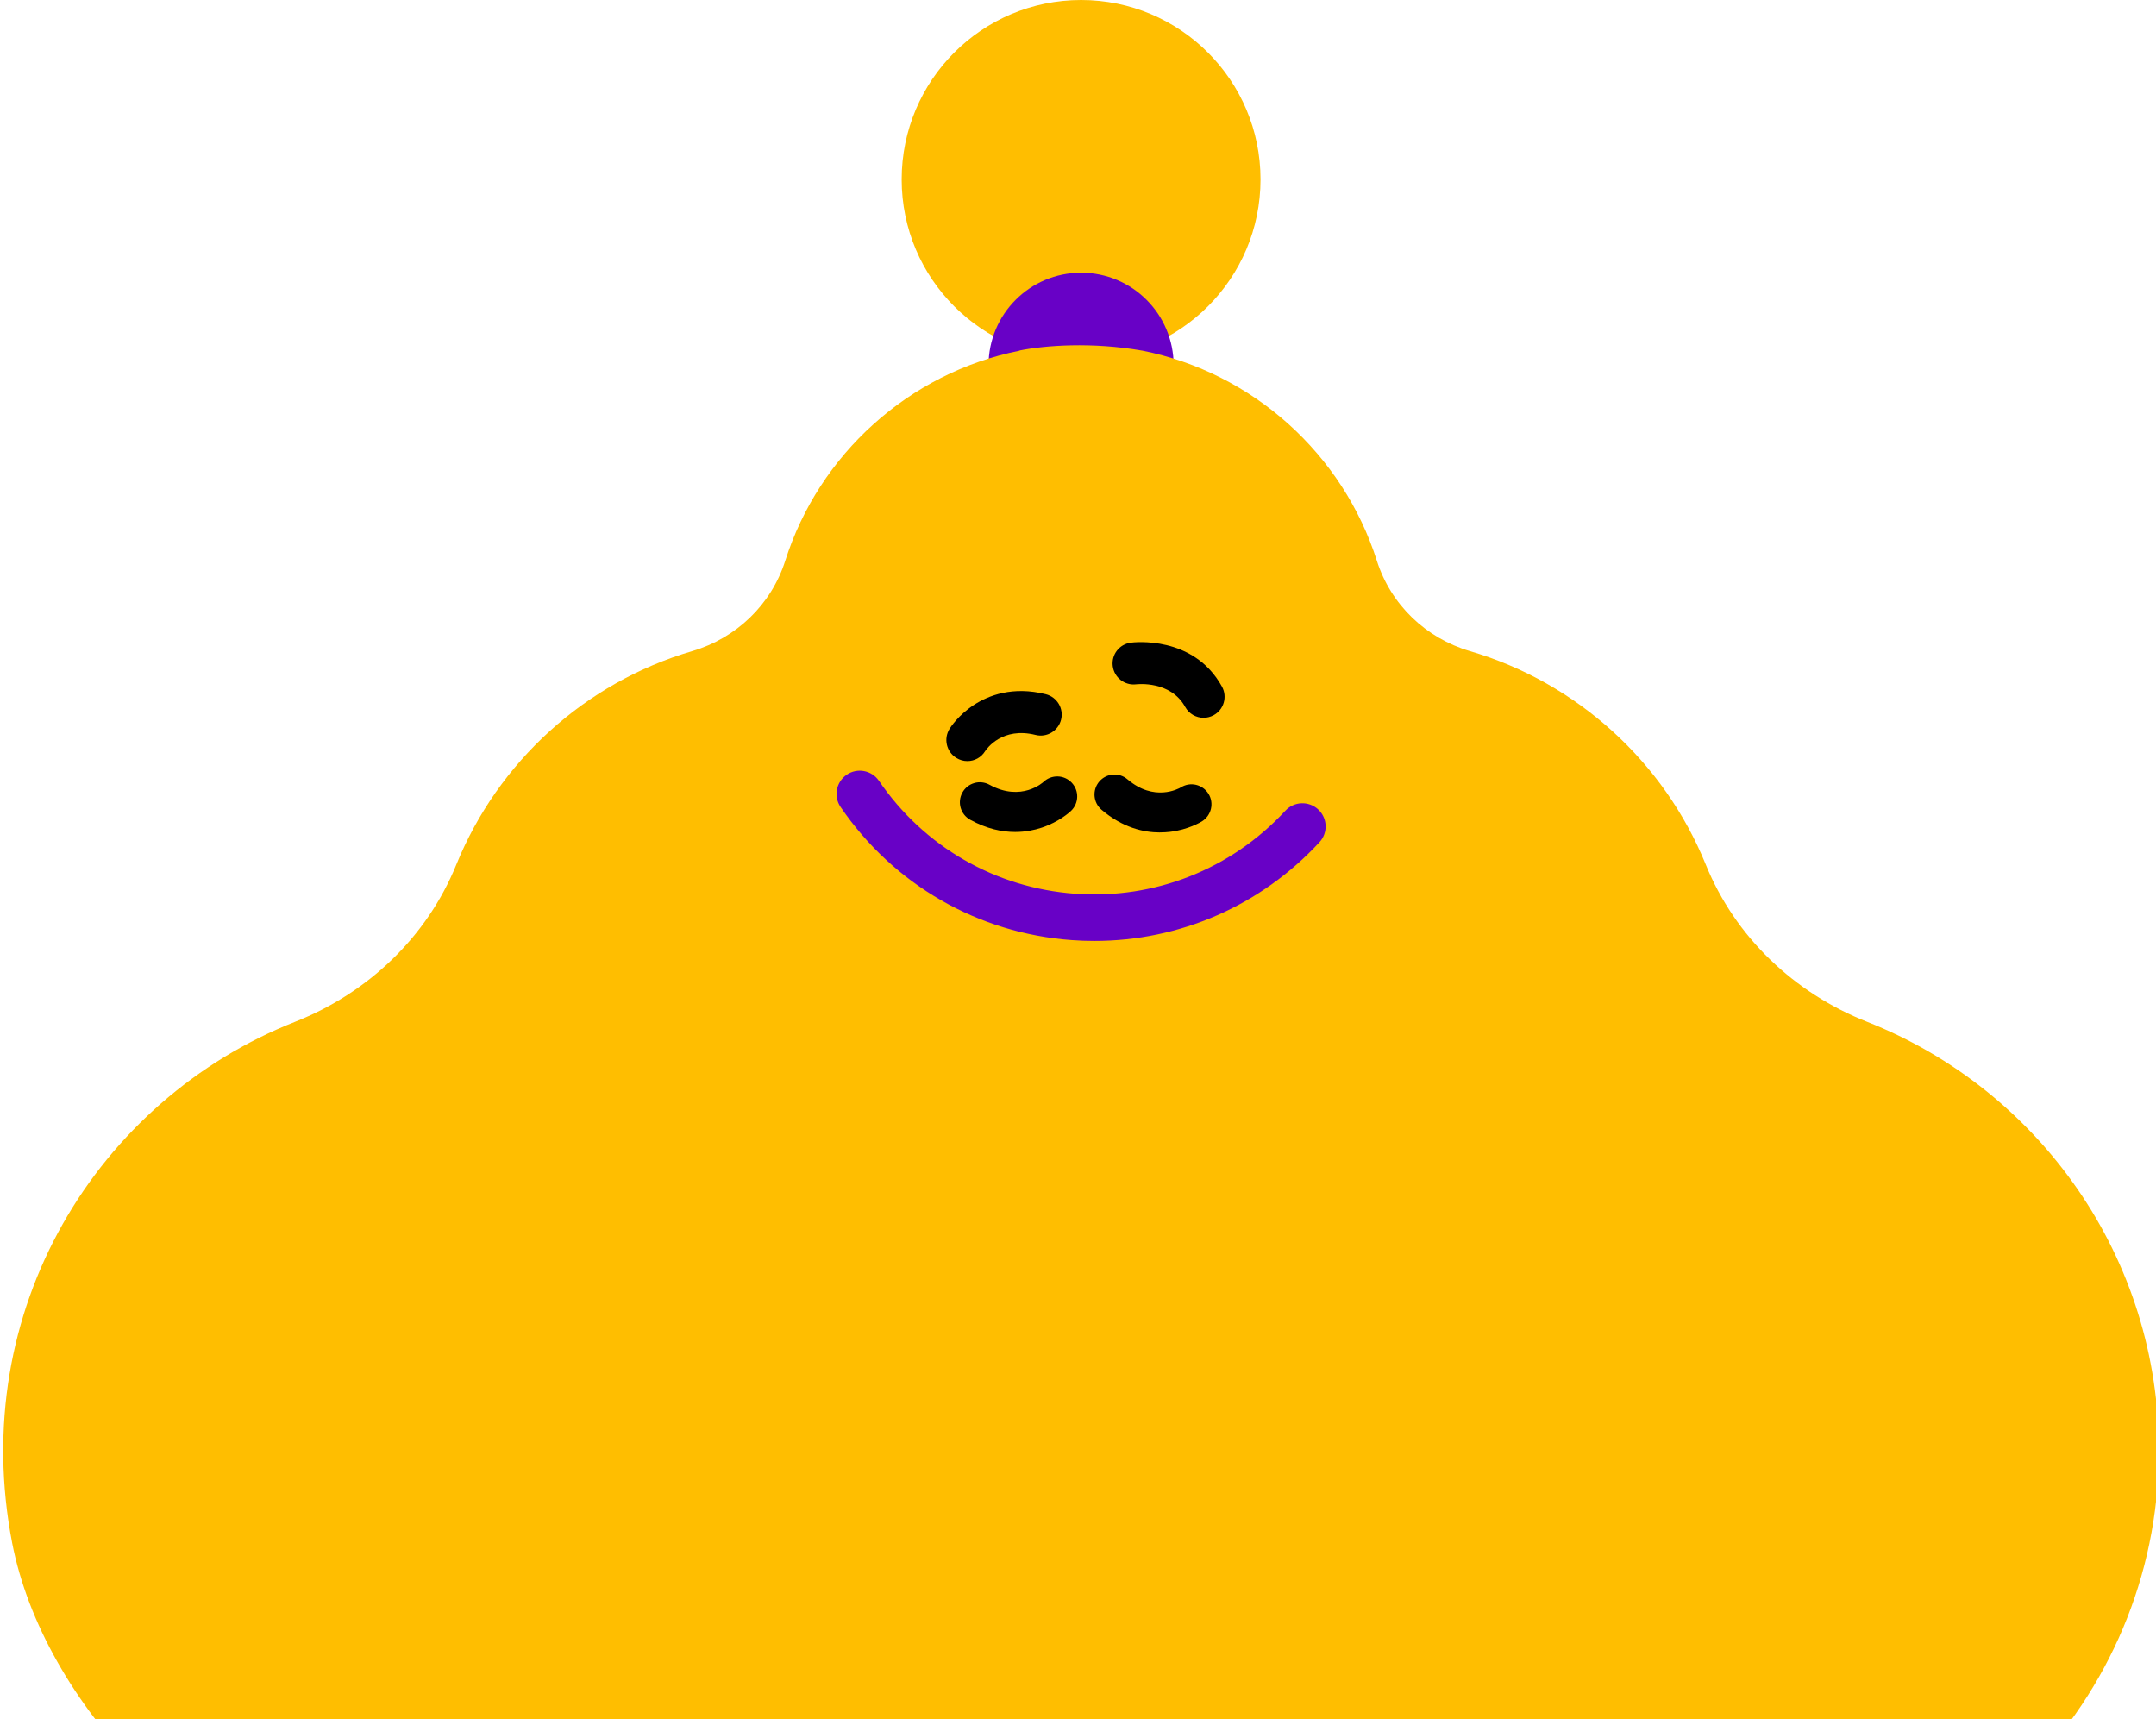 <svg width="306" height="244" viewBox="0 0 306 244" fill="none" xmlns="http://www.w3.org/2000/svg">
<g clip-path="url(#clip0_17459_7779)">
<path d="M153.439 50.932C167.503 50.932 178.905 39.531 178.905 25.466C178.905 11.402 167.503 0 153.439 0C139.374 0 127.973 11.402 127.973 25.466C127.973 39.531 139.374 50.932 153.439 50.932Z" fill="#FFBE00"/>
<path d="M153.439 64.971C160.694 64.971 166.574 59.09 166.574 51.836C166.574 44.582 160.694 38.702 153.439 38.702C146.185 38.702 140.305 44.582 140.305 51.836C140.305 59.09 146.185 64.971 153.439 64.971Z" fill="#6801C6"/>
<path d="M162.125 49.758C177.889 52.908 190.61 64.474 195.417 79.573C197.4 85.804 202.358 90.555 208.633 92.4C223.864 96.874 236.189 108.145 242.101 122.698C246.287 132.997 254.665 140.929 265.001 145.008C289.356 154.616 306.557 178.425 306.407 206.226C306.218 241.332 277.828 270.344 242.735 271.254C228.583 271.617 215.424 267.488 204.561 260.19C200.124 257.203 194.369 257.159 189.932 260.152C179.509 267.174 166.945 271.279 153.434 271.279C139.922 271.279 127.359 267.181 116.935 260.152C112.498 257.165 106.743 257.209 102.307 260.19C88.231 269.653 70.282 273.789 51.337 269.71C28.581 264.815 6.159 241.815 1.728 218.966C-4.685 185.881 13.859 156.059 41.867 145.008C52.203 140.929 60.587 132.997 64.766 122.698C70.678 108.145 83.003 96.874 98.234 92.4C104.509 90.555 109.467 85.804 111.45 79.573C116.251 64.486 128.965 52.927 144.711 49.764C144.723 49.764 144.704 49.745 144.711 49.739C148.363 49.011 154.921 48.509 162.113 49.758H162.125Z" fill="#FFBE00"/>
<path d="M170.827 101.862C169.773 101.862 168.756 101.303 168.21 100.318C166.158 96.578 161.451 97.086 161.25 97.111C159.625 97.306 158.138 96.151 157.931 94.525C157.724 92.9 158.859 91.419 160.485 91.2C160.849 91.149 169.396 90.101 173.438 97.444C174.228 98.887 173.701 100.701 172.258 101.491C171.8 101.742 171.31 101.862 170.827 101.862Z" fill="black"/>
<path d="M137.3 108.005C136.76 108.005 136.22 107.86 135.725 107.553C134.325 106.687 133.898 104.836 134.764 103.436C134.884 103.242 136.007 101.484 138.216 100.041C140.281 98.692 143.726 97.336 148.433 98.516C150.027 98.918 150.999 100.537 150.598 102.131C150.196 103.725 148.577 104.698 146.983 104.296C142.264 103.11 140.055 106.235 139.816 106.599C139.258 107.509 138.291 108.005 137.3 108.005Z" fill="black"/>
<path d="M144.085 118.065C142.221 118.065 140.05 117.625 137.703 116.333C136.329 115.579 135.833 113.854 136.586 112.479C137.339 111.105 139.065 110.609 140.439 111.362C144.976 113.86 148.064 110.998 148.095 110.967C149.231 109.888 151.026 109.931 152.105 111.067C153.185 112.203 153.141 113.998 152.005 115.077C151.842 115.234 150.329 116.628 147.857 117.45C146.834 117.788 145.554 118.065 144.085 118.065Z" fill="black"/>
<path d="M164.64 118.134C162.324 118.134 159.337 117.463 156.337 114.909C155.145 113.892 155.001 112.103 156.017 110.911C157.034 109.719 158.829 109.574 160.015 110.591C163.799 113.817 167.244 111.953 167.621 111.727C168.951 110.899 170.683 111.313 171.518 112.643C172.346 113.974 171.926 115.731 170.595 116.559C170.401 116.678 168.644 117.739 166.058 118.046C165.619 118.097 165.142 118.128 164.634 118.128L164.64 118.134Z" fill="black"/>
<path d="M155.328 133.528C154.249 133.528 153.169 133.491 152.083 133.409C138.786 132.43 126.843 125.552 119.306 114.526C118.277 113.026 118.666 110.974 120.166 109.945C121.666 108.916 123.718 109.305 124.747 110.805C131.142 120.162 141.283 126.004 152.567 126.832C163.85 127.661 174.738 123.368 182.432 115.047C183.668 113.71 185.752 113.629 187.089 114.865C188.425 116.101 188.507 118.185 187.271 119.521C178.949 128.521 167.452 133.528 155.334 133.528H155.328Z" fill="#6801C6"/>
</g>
<defs>
<clipPath id="clip0_17459_7779">
<rect width="306" height="244" fill="white"/>
</clipPath>
</defs>
</svg>
